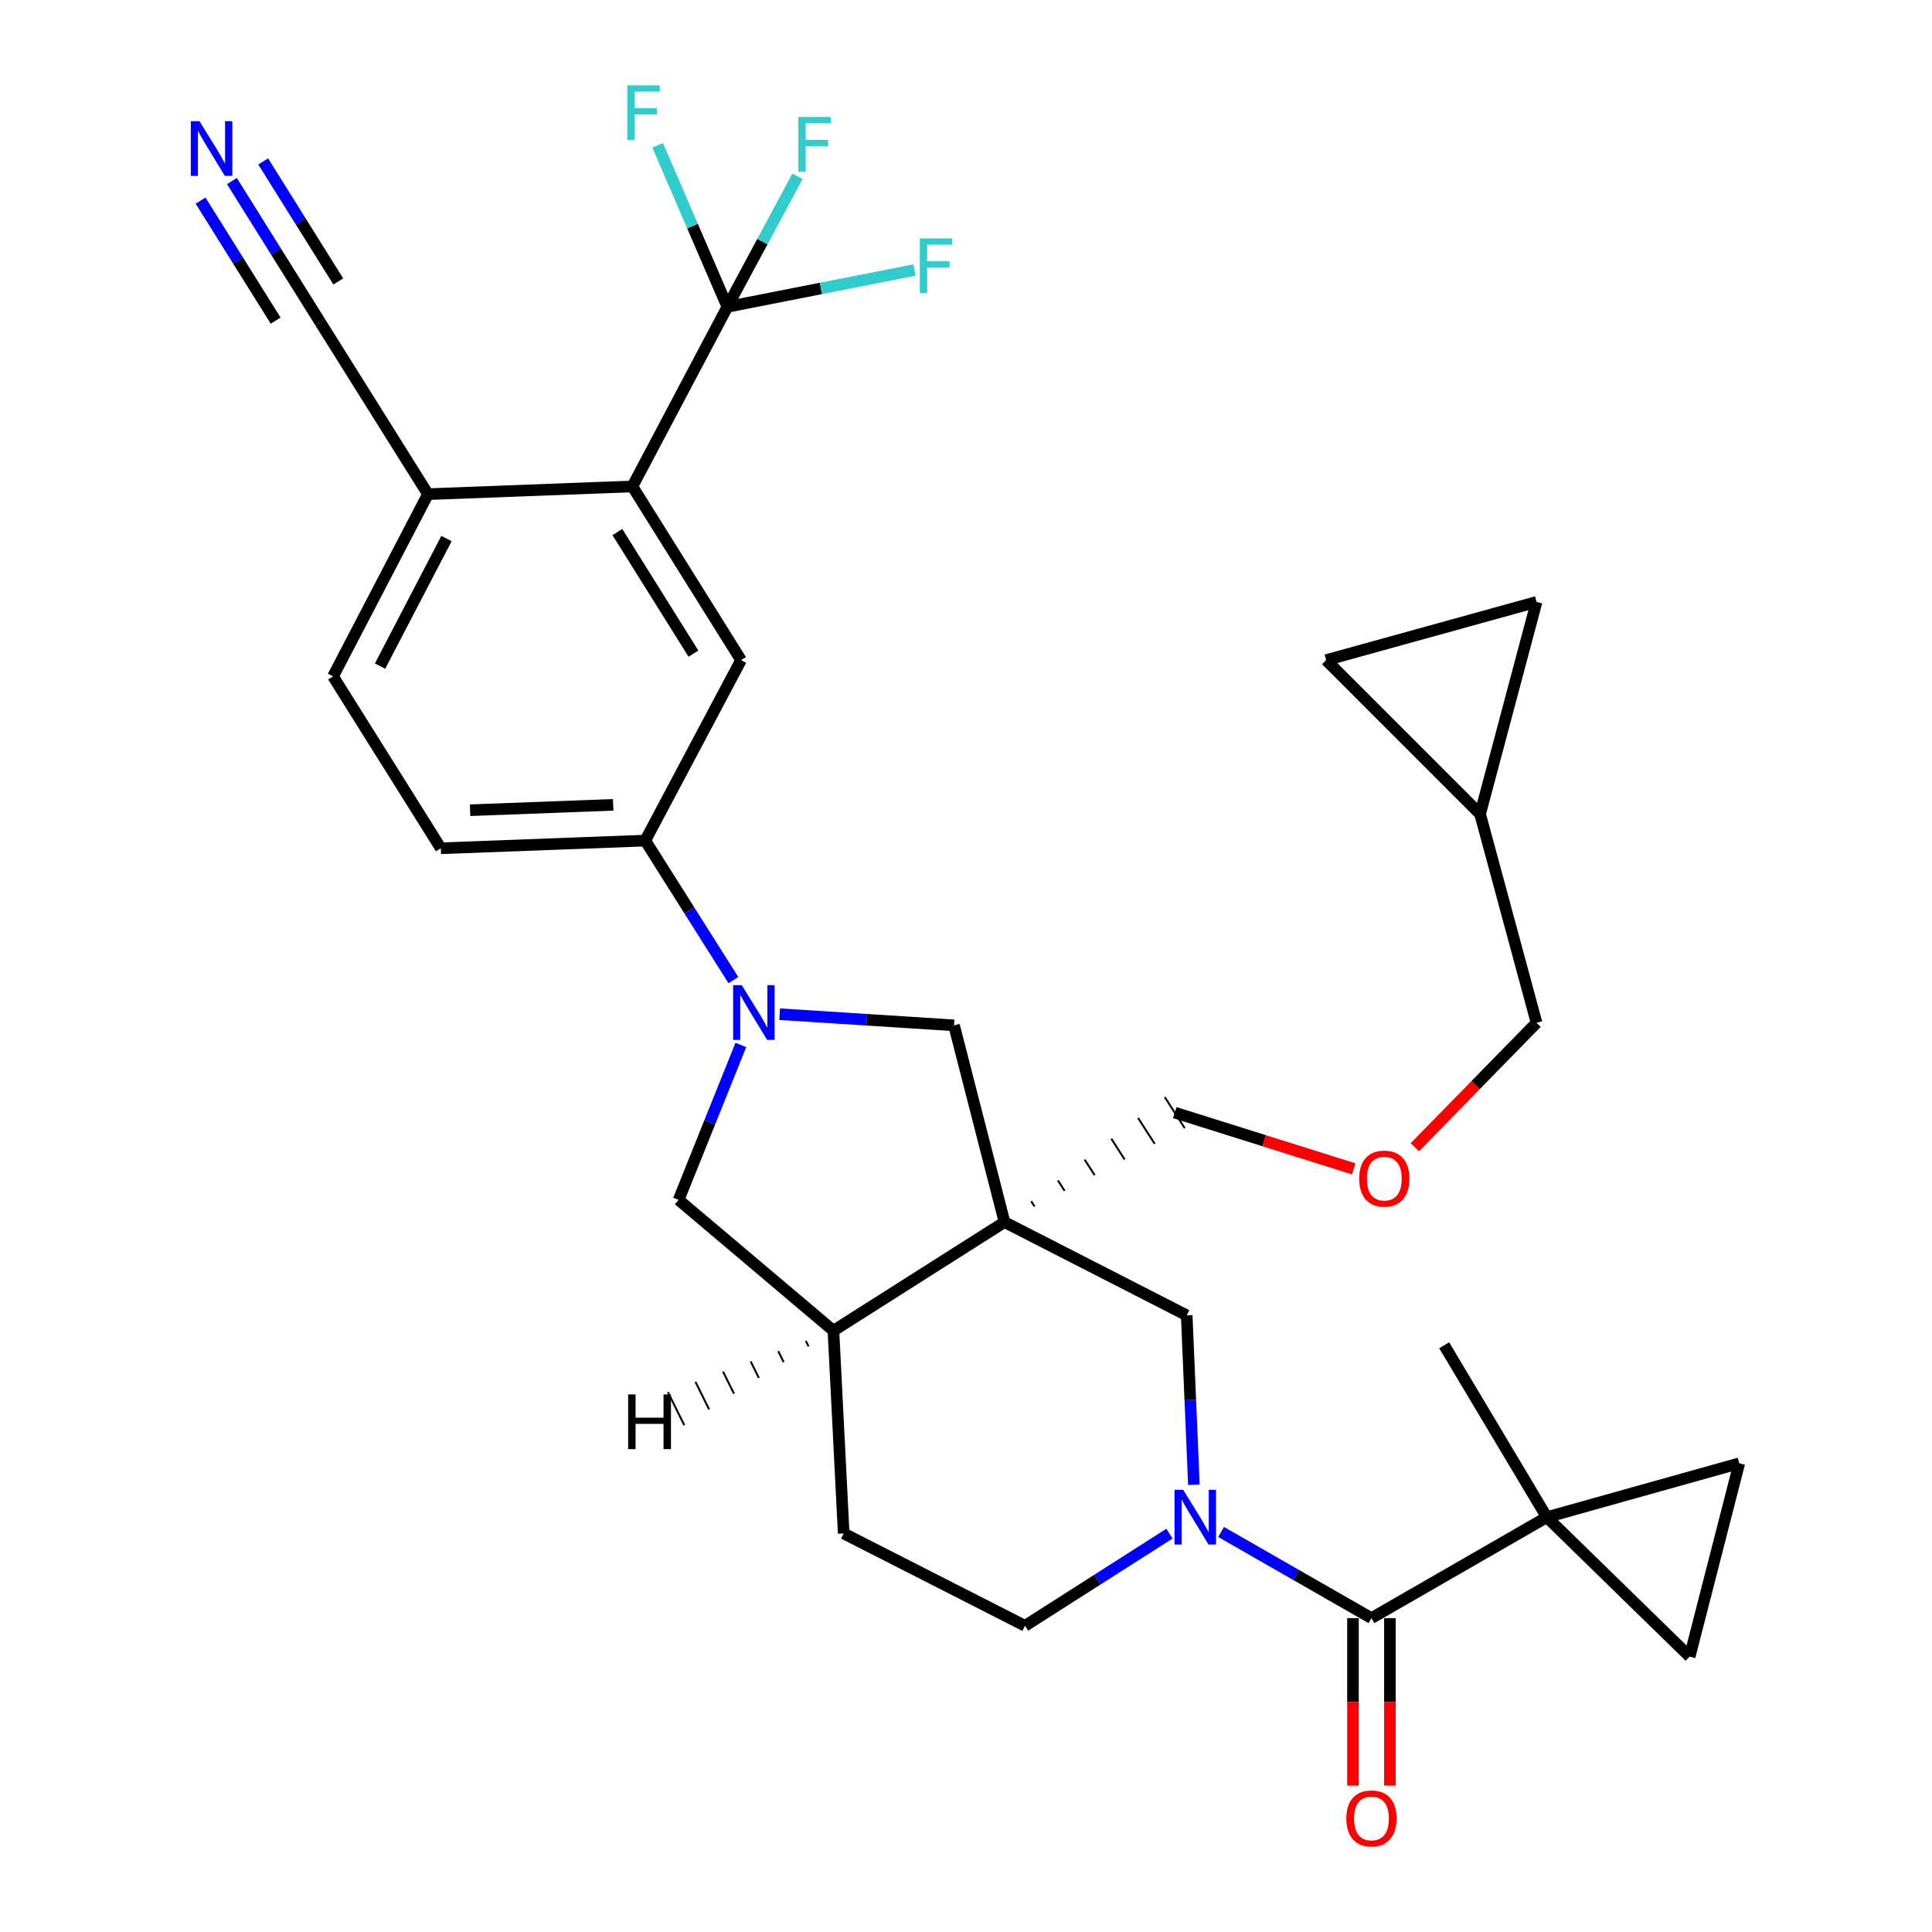 <?xml version='1.0' encoding='iso-8859-1'?>
<svg version='1.1' baseProfile='full'
              xmlns='http://www.w3.org/2000/svg'
                      xmlns:rdkit='http://www.rdkit.org/xml'
                      xmlns:xlink='http://www.w3.org/1999/xlink'
                  xml:space='preserve'
width='1000px' height='1000px' viewBox='0 0 1000 1000'>
<!-- END OF HEADER -->
<rect style='opacity:1.0;fill:#FFFFFF;stroke:none' width='1000' height='1000' x='0' y='0'> </rect>
<path class='bond-6' d='M 519.928,632.551 L 614.24,680.812' style='fill:none;fill-rule:evenodd;stroke:#000000;stroke-width:6px;stroke-linecap:butt;stroke-linejoin:miter;stroke-opacity:1' />
<path class='bond-7' d='M 519.928,632.551 L 493.811,530.719' style='fill:none;fill-rule:evenodd;stroke:#000000;stroke-width:6px;stroke-linecap:butt;stroke-linejoin:miter;stroke-opacity:1' />
<path class='bond-10' d='M 519.928,632.551 L 431.382,688.778' style='fill:none;fill-rule:evenodd;stroke:#000000;stroke-width:6px;stroke-linecap:butt;stroke-linejoin:miter;stroke-opacity:1' />
<path class='bond-28' d='M 535.476,624.447 L 533.753,621.767' style='fill:none;fill-rule:evenodd;stroke:#000000;stroke-width:1.0px;stroke-linecap:butt;stroke-linejoin:miter;stroke-opacity:1' />
<path class='bond-28' d='M 551.024,616.344 L 547.578,610.984' style='fill:none;fill-rule:evenodd;stroke:#000000;stroke-width:1.0px;stroke-linecap:butt;stroke-linejoin:miter;stroke-opacity:1' />
<path class='bond-28' d='M 566.573,608.24 L 561.403,600.2' style='fill:none;fill-rule:evenodd;stroke:#000000;stroke-width:1.0px;stroke-linecap:butt;stroke-linejoin:miter;stroke-opacity:1' />
<path class='bond-28' d='M 582.121,600.137 L 575.228,589.416' style='fill:none;fill-rule:evenodd;stroke:#000000;stroke-width:1.0px;stroke-linecap:butt;stroke-linejoin:miter;stroke-opacity:1' />
<path class='bond-28' d='M 597.67,592.033 L 589.053,578.633' style='fill:none;fill-rule:evenodd;stroke:#000000;stroke-width:1.0px;stroke-linecap:butt;stroke-linejoin:miter;stroke-opacity:1' />
<path class='bond-28' d='M 613.218,583.929 L 602.878,567.849' style='fill:none;fill-rule:evenodd;stroke:#000000;stroke-width:1.0px;stroke-linecap:butt;stroke-linejoin:miter;stroke-opacity:1' />
<path class='bond-0' d='M 617.958,768.514 L 616.099,724.663' style='fill:none;fill-rule:evenodd;stroke:#0000FF;stroke-width:6px;stroke-linecap:butt;stroke-linejoin:miter;stroke-opacity:1' />
<path class='bond-0' d='M 616.099,724.663 L 614.24,680.812' style='fill:none;fill-rule:evenodd;stroke:#000000;stroke-width:6px;stroke-linecap:butt;stroke-linejoin:miter;stroke-opacity:1' />
<path class='bond-2' d='M 632.037,792.949 L 670.948,815.246' style='fill:none;fill-rule:evenodd;stroke:#0000FF;stroke-width:6px;stroke-linecap:butt;stroke-linejoin:miter;stroke-opacity:1' />
<path class='bond-2' d='M 670.948,815.246 L 709.859,837.543' style='fill:none;fill-rule:evenodd;stroke:#000000;stroke-width:6px;stroke-linecap:butt;stroke-linejoin:miter;stroke-opacity:1' />
<path class='bond-33' d='M 605.316,793.809 L 567.932,817.662' style='fill:none;fill-rule:evenodd;stroke:#0000FF;stroke-width:6px;stroke-linecap:butt;stroke-linejoin:miter;stroke-opacity:1' />
<path class='bond-33' d='M 567.932,817.662 L 530.548,841.515' style='fill:none;fill-rule:evenodd;stroke:#000000;stroke-width:6px;stroke-linecap:butt;stroke-linejoin:miter;stroke-opacity:1' />
<path class='bond-1' d='M 403.541,524.945 L 448.676,527.832' style='fill:none;fill-rule:evenodd;stroke:#0000FF;stroke-width:6px;stroke-linecap:butt;stroke-linejoin:miter;stroke-opacity:1' />
<path class='bond-1' d='M 448.676,527.832 L 493.811,530.719' style='fill:none;fill-rule:evenodd;stroke:#000000;stroke-width:6px;stroke-linecap:butt;stroke-linejoin:miter;stroke-opacity:1' />
<path class='bond-8' d='M 379.597,507.3 L 356.788,471.195' style='fill:none;fill-rule:evenodd;stroke:#0000FF;stroke-width:6px;stroke-linecap:butt;stroke-linejoin:miter;stroke-opacity:1' />
<path class='bond-8' d='M 356.788,471.195 L 333.979,435.089' style='fill:none;fill-rule:evenodd;stroke:#000000;stroke-width:6px;stroke-linecap:butt;stroke-linejoin:miter;stroke-opacity:1' />
<path class='bond-32' d='M 383.466,540.864 L 367.357,580.956' style='fill:none;fill-rule:evenodd;stroke:#0000FF;stroke-width:6px;stroke-linecap:butt;stroke-linejoin:miter;stroke-opacity:1' />
<path class='bond-32' d='M 367.357,580.956 L 351.248,621.049' style='fill:none;fill-rule:evenodd;stroke:#000000;stroke-width:6px;stroke-linecap:butt;stroke-linejoin:miter;stroke-opacity:1' />
<path class='bond-3' d='M 709.859,837.543 L 800.624,785.289' style='fill:none;fill-rule:evenodd;stroke:#000000;stroke-width:6px;stroke-linecap:butt;stroke-linejoin:miter;stroke-opacity:1' />
<path class='bond-21' d='M 700.3,837.543 L 700.3,880.886' style='fill:none;fill-rule:evenodd;stroke:#000000;stroke-width:6px;stroke-linecap:butt;stroke-linejoin:miter;stroke-opacity:1' />
<path class='bond-21' d='M 700.3,880.886 L 700.3,924.228' style='fill:none;fill-rule:evenodd;stroke:#FF0000;stroke-width:6px;stroke-linecap:butt;stroke-linejoin:miter;stroke-opacity:1' />
<path class='bond-21' d='M 719.418,837.543 L 719.418,880.886' style='fill:none;fill-rule:evenodd;stroke:#000000;stroke-width:6px;stroke-linecap:butt;stroke-linejoin:miter;stroke-opacity:1' />
<path class='bond-21' d='M 719.418,880.886 L 719.418,924.228' style='fill:none;fill-rule:evenodd;stroke:#FF0000;stroke-width:6px;stroke-linecap:butt;stroke-linejoin:miter;stroke-opacity:1' />
<path class='bond-11' d='M 800.624,785.289 L 874.577,857.468' style='fill:none;fill-rule:evenodd;stroke:#000000;stroke-width:6px;stroke-linecap:butt;stroke-linejoin:miter;stroke-opacity:1' />
<path class='bond-12' d='M 800.624,785.289 L 900.247,757.398' style='fill:none;fill-rule:evenodd;stroke:#000000;stroke-width:6px;stroke-linecap:butt;stroke-linejoin:miter;stroke-opacity:1' />
<path class='bond-30' d='M 800.624,785.289 L 747.499,696.308' style='fill:none;fill-rule:evenodd;stroke:#000000;stroke-width:6px;stroke-linecap:butt;stroke-linejoin:miter;stroke-opacity:1' />
<path class='bond-4' d='M 376.483,158.821 L 327.33,251.775' style='fill:none;fill-rule:evenodd;stroke:#000000;stroke-width:6px;stroke-linecap:butt;stroke-linejoin:miter;stroke-opacity:1' />
<path class='bond-25' d='M 376.483,158.821 L 358.437,117.017' style='fill:none;fill-rule:evenodd;stroke:#000000;stroke-width:6px;stroke-linecap:butt;stroke-linejoin:miter;stroke-opacity:1' />
<path class='bond-25' d='M 358.437,117.017 L 340.391,75.213' style='fill:none;fill-rule:evenodd;stroke:#33CCCC;stroke-width:6px;stroke-linecap:butt;stroke-linejoin:miter;stroke-opacity:1' />
<path class='bond-26' d='M 376.483,158.821 L 394.621,125.036' style='fill:none;fill-rule:evenodd;stroke:#000000;stroke-width:6px;stroke-linecap:butt;stroke-linejoin:miter;stroke-opacity:1' />
<path class='bond-26' d='M 394.621,125.036 L 412.759,91.251' style='fill:none;fill-rule:evenodd;stroke:#33CCCC;stroke-width:6px;stroke-linecap:butt;stroke-linejoin:miter;stroke-opacity:1' />
<path class='bond-27' d='M 376.483,158.821 L 424.914,149.289' style='fill:none;fill-rule:evenodd;stroke:#000000;stroke-width:6px;stroke-linecap:butt;stroke-linejoin:miter;stroke-opacity:1' />
<path class='bond-27' d='M 424.914,149.289 L 473.345,139.757' style='fill:none;fill-rule:evenodd;stroke:#33CCCC;stroke-width:6px;stroke-linecap:butt;stroke-linejoin:miter;stroke-opacity:1' />
<path class='bond-5' d='M 327.33,251.775 L 383.567,341.68' style='fill:none;fill-rule:evenodd;stroke:#000000;stroke-width:6px;stroke-linecap:butt;stroke-linejoin:miter;stroke-opacity:1' />
<path class='bond-5' d='M 319.558,275.399 L 358.924,338.332' style='fill:none;fill-rule:evenodd;stroke:#000000;stroke-width:6px;stroke-linecap:butt;stroke-linejoin:miter;stroke-opacity:1' />
<path class='bond-36' d='M 327.33,251.775 L 221.515,255.779' style='fill:none;fill-rule:evenodd;stroke:#000000;stroke-width:6px;stroke-linecap:butt;stroke-linejoin:miter;stroke-opacity:1' />
<path class='bond-9' d='M 333.979,435.089 L 383.567,341.68' style='fill:none;fill-rule:evenodd;stroke:#000000;stroke-width:6px;stroke-linecap:butt;stroke-linejoin:miter;stroke-opacity:1' />
<path class='bond-23' d='M 333.979,435.089 L 228.164,439.072' style='fill:none;fill-rule:evenodd;stroke:#000000;stroke-width:6px;stroke-linecap:butt;stroke-linejoin:miter;stroke-opacity:1' />
<path class='bond-23' d='M 317.387,416.583 L 243.317,419.371' style='fill:none;fill-rule:evenodd;stroke:#000000;stroke-width:6px;stroke-linecap:butt;stroke-linejoin:miter;stroke-opacity:1' />
<path class='bond-13' d='M 431.382,688.778 L 351.248,621.049' style='fill:none;fill-rule:evenodd;stroke:#000000;stroke-width:6px;stroke-linecap:butt;stroke-linejoin:miter;stroke-opacity:1' />
<path class='bond-22' d='M 431.382,688.778 L 436.692,793.711' style='fill:none;fill-rule:evenodd;stroke:#000000;stroke-width:6px;stroke-linecap:butt;stroke-linejoin:miter;stroke-opacity:1' />
<path class='bond-37' d='M 417.102,694.072 L 418.516,696.927' style='fill:none;fill-rule:evenodd;stroke:#000000;stroke-width:1.0px;stroke-linecap:butt;stroke-linejoin:miter;stroke-opacity:1' />
<path class='bond-37' d='M 402.821,699.366 L 405.649,705.077' style='fill:none;fill-rule:evenodd;stroke:#000000;stroke-width:1.0px;stroke-linecap:butt;stroke-linejoin:miter;stroke-opacity:1' />
<path class='bond-37' d='M 388.541,704.661 L 392.783,713.227' style='fill:none;fill-rule:evenodd;stroke:#000000;stroke-width:1.0px;stroke-linecap:butt;stroke-linejoin:miter;stroke-opacity:1' />
<path class='bond-37' d='M 374.26,709.955 L 379.916,721.376' style='fill:none;fill-rule:evenodd;stroke:#000000;stroke-width:1.0px;stroke-linecap:butt;stroke-linejoin:miter;stroke-opacity:1' />
<path class='bond-37' d='M 359.98,715.25 L 367.05,729.526' style='fill:none;fill-rule:evenodd;stroke:#000000;stroke-width:1.0px;stroke-linecap:butt;stroke-linejoin:miter;stroke-opacity:1' />
<path class='bond-37' d='M 345.699,720.544 L 354.183,737.676' style='fill:none;fill-rule:evenodd;stroke:#000000;stroke-width:1.0px;stroke-linecap:butt;stroke-linejoin:miter;stroke-opacity:1' />
<path class='bond-35' d='M 874.577,857.468 L 900.247,757.398' style='fill:none;fill-rule:evenodd;stroke:#000000;stroke-width:6px;stroke-linecap:butt;stroke-linejoin:miter;stroke-opacity:1' />
<path class='bond-14' d='M 120.025,93.704 L 142.885,130.245' style='fill:none;fill-rule:evenodd;stroke:#0000FF;stroke-width:6px;stroke-linecap:butt;stroke-linejoin:miter;stroke-opacity:1' />
<path class='bond-14' d='M 142.885,130.245 L 165.745,166.787' style='fill:none;fill-rule:evenodd;stroke:#000000;stroke-width:6px;stroke-linecap:butt;stroke-linejoin:miter;stroke-opacity:1' />
<path class='bond-14' d='M 103.818,103.843 L 123.249,134.903' style='fill:none;fill-rule:evenodd;stroke:#0000FF;stroke-width:6px;stroke-linecap:butt;stroke-linejoin:miter;stroke-opacity:1' />
<path class='bond-14' d='M 123.249,134.903 L 142.68,165.964' style='fill:none;fill-rule:evenodd;stroke:#000000;stroke-width:6px;stroke-linecap:butt;stroke-linejoin:miter;stroke-opacity:1' />
<path class='bond-14' d='M 136.232,83.564 L 155.663,114.625' style='fill:none;fill-rule:evenodd;stroke:#0000FF;stroke-width:6px;stroke-linecap:butt;stroke-linejoin:miter;stroke-opacity:1' />
<path class='bond-14' d='M 155.663,114.625 L 175.095,145.685' style='fill:none;fill-rule:evenodd;stroke:#000000;stroke-width:6px;stroke-linecap:butt;stroke-linejoin:miter;stroke-opacity:1' />
<path class='bond-15' d='M 165.745,166.787 L 221.515,255.779' style='fill:none;fill-rule:evenodd;stroke:#000000;stroke-width:6px;stroke-linecap:butt;stroke-linejoin:miter;stroke-opacity:1' />
<path class='bond-16' d='M 221.515,255.779 L 172.383,350.091' style='fill:none;fill-rule:evenodd;stroke:#000000;stroke-width:6px;stroke-linecap:butt;stroke-linejoin:miter;stroke-opacity:1' />
<path class='bond-16' d='M 231.1,278.758 L 196.708,344.777' style='fill:none;fill-rule:evenodd;stroke:#000000;stroke-width:6px;stroke-linecap:butt;stroke-linejoin:miter;stroke-opacity:1' />
<path class='bond-17' d='M 530.548,841.515 L 436.692,793.711' style='fill:none;fill-rule:evenodd;stroke:#000000;stroke-width:6px;stroke-linecap:butt;stroke-linejoin:miter;stroke-opacity:1' />
<path class='bond-18' d='M 795.314,311.559 L 766.096,421.367' style='fill:none;fill-rule:evenodd;stroke:#000000;stroke-width:6px;stroke-linecap:butt;stroke-linejoin:miter;stroke-opacity:1' />
<path class='bond-34' d='M 795.314,311.559 L 686.408,341.68' style='fill:none;fill-rule:evenodd;stroke:#000000;stroke-width:6px;stroke-linecap:butt;stroke-linejoin:miter;stroke-opacity:1' />
<path class='bond-19' d='M 686.408,341.68 L 766.096,421.367' style='fill:none;fill-rule:evenodd;stroke:#000000;stroke-width:6px;stroke-linecap:butt;stroke-linejoin:miter;stroke-opacity:1' />
<path class='bond-20' d='M 766.096,421.367 L 795.314,529.402' style='fill:none;fill-rule:evenodd;stroke:#000000;stroke-width:6px;stroke-linecap:butt;stroke-linejoin:miter;stroke-opacity:1' />
<path class='bond-24' d='M 228.164,439.072 L 172.383,350.091' style='fill:none;fill-rule:evenodd;stroke:#000000;stroke-width:6px;stroke-linecap:butt;stroke-linejoin:miter;stroke-opacity:1' />
<path class='bond-29' d='M 608.048,575.889 L 654.357,590.441' style='fill:none;fill-rule:evenodd;stroke:#000000;stroke-width:6px;stroke-linecap:butt;stroke-linejoin:miter;stroke-opacity:1' />
<path class='bond-29' d='M 654.357,590.441 L 700.666,604.993' style='fill:none;fill-rule:evenodd;stroke:#FF0000;stroke-width:6px;stroke-linecap:butt;stroke-linejoin:miter;stroke-opacity:1' />
<path class='bond-31' d='M 732.325,593.8 L 763.82,561.601' style='fill:none;fill-rule:evenodd;stroke:#FF0000;stroke-width:6px;stroke-linecap:butt;stroke-linejoin:miter;stroke-opacity:1' />
<path class='bond-31' d='M 763.82,561.601 L 795.314,529.402' style='fill:none;fill-rule:evenodd;stroke:#000000;stroke-width:6px;stroke-linecap:butt;stroke-linejoin:miter;stroke-opacity:1' />
<path  class='atom-1' d='M 612.409 771.129
L 621.689 786.129
Q 622.609 787.609, 624.089 790.289
Q 625.569 792.969, 625.649 793.129
L 625.649 771.129
L 629.409 771.129
L 629.409 799.449
L 625.529 799.449
L 615.569 783.049
Q 614.409 781.129, 613.169 778.929
Q 611.969 776.729, 611.609 776.049
L 611.609 799.449
L 607.929 799.449
L 607.929 771.129
L 612.409 771.129
' fill='#0000FF'/>
<path  class='atom-2' d='M 383.945 509.932
L 393.225 524.932
Q 394.145 526.412, 395.625 529.092
Q 397.105 531.772, 397.185 531.932
L 397.185 509.932
L 400.945 509.932
L 400.945 538.252
L 397.065 538.252
L 387.105 521.852
Q 385.945 519.932, 384.705 517.732
Q 383.505 515.532, 383.145 514.852
L 383.145 538.252
L 379.465 538.252
L 379.465 509.932
L 383.945 509.932
' fill='#0000FF'/>
<path  class='atom-15' d='M 103.248 62.733
L 112.528 77.733
Q 113.448 79.213, 114.928 81.893
Q 116.408 84.573, 116.488 84.733
L 116.488 62.733
L 120.248 62.733
L 120.248 91.053
L 116.368 91.053
L 106.408 74.653
Q 105.248 72.733, 104.008 70.533
Q 102.808 68.333, 102.448 67.653
L 102.448 91.053
L 98.768 91.053
L 98.768 62.733
L 103.248 62.733
' fill='#0000FF'/>
<path  class='atom-22' d='M 696.859 941.218
Q 696.859 934.418, 700.219 930.618
Q 703.579 926.818, 709.859 926.818
Q 716.139 926.818, 719.499 930.618
Q 722.859 934.418, 722.859 941.218
Q 722.859 948.098, 719.459 952.018
Q 716.059 955.898, 709.859 955.898
Q 703.619 955.898, 700.219 952.018
Q 696.859 948.138, 696.859 941.218
M 709.859 952.698
Q 714.179 952.698, 716.499 949.818
Q 718.859 946.898, 718.859 941.218
Q 718.859 935.658, 716.499 932.858
Q 714.179 930.018, 709.859 930.018
Q 705.539 930.018, 703.179 932.818
Q 700.859 935.618, 700.859 941.218
Q 700.859 946.938, 703.179 949.818
Q 705.539 952.698, 709.859 952.698
' fill='#FF0000'/>
<path  class='atom-26' d='M 324.677 44.157
L 341.517 44.157
L 341.517 47.397
L 328.477 47.397
L 328.477 55.997
L 340.077 55.997
L 340.077 59.277
L 328.477 59.277
L 328.477 72.477
L 324.677 72.477
L 324.677 44.157
' fill='#33CCCC'/>
<path  class='atom-27' d='M 413.223 60.545
L 430.063 60.545
L 430.063 63.785
L 417.023 63.785
L 417.023 72.385
L 428.623 72.385
L 428.623 75.665
L 417.023 75.665
L 417.023 88.865
L 413.223 88.865
L 413.223 60.545
' fill='#33CCCC'/>
<path  class='atom-28' d='M 476.098 123.399
L 492.938 123.399
L 492.938 126.639
L 479.898 126.639
L 479.898 135.239
L 491.498 135.239
L 491.498 138.519
L 479.898 138.519
L 479.898 151.719
L 476.098 151.719
L 476.098 123.399
' fill='#33CCCC'/>
<path  class='atom-30' d='M 703.508 610.051
Q 703.508 603.251, 706.868 599.451
Q 710.228 595.651, 716.508 595.651
Q 722.788 595.651, 726.148 599.451
Q 729.508 603.251, 729.508 610.051
Q 729.508 616.931, 726.108 620.851
Q 722.708 624.731, 716.508 624.731
Q 710.268 624.731, 706.868 620.851
Q 703.508 616.971, 703.508 610.051
M 716.508 621.531
Q 720.828 621.531, 723.148 618.651
Q 725.508 615.731, 725.508 610.051
Q 725.508 604.491, 723.148 601.691
Q 720.828 598.851, 716.508 598.851
Q 712.188 598.851, 709.828 601.651
Q 707.508 604.451, 707.508 610.051
Q 707.508 615.771, 709.828 618.651
Q 712.188 621.531, 716.508 621.531
' fill='#FF0000'/>
<path  class='atom-33' d='M 325.126 721.752
L 328.966 721.752
L 328.966 733.792
L 343.446 733.792
L 343.446 721.752
L 347.286 721.752
L 347.286 750.072
L 343.446 750.072
L 343.446 736.992
L 328.966 736.992
L 328.966 750.072
L 325.126 750.072
L 325.126 721.752
' fill='#000000'/>
</svg>
